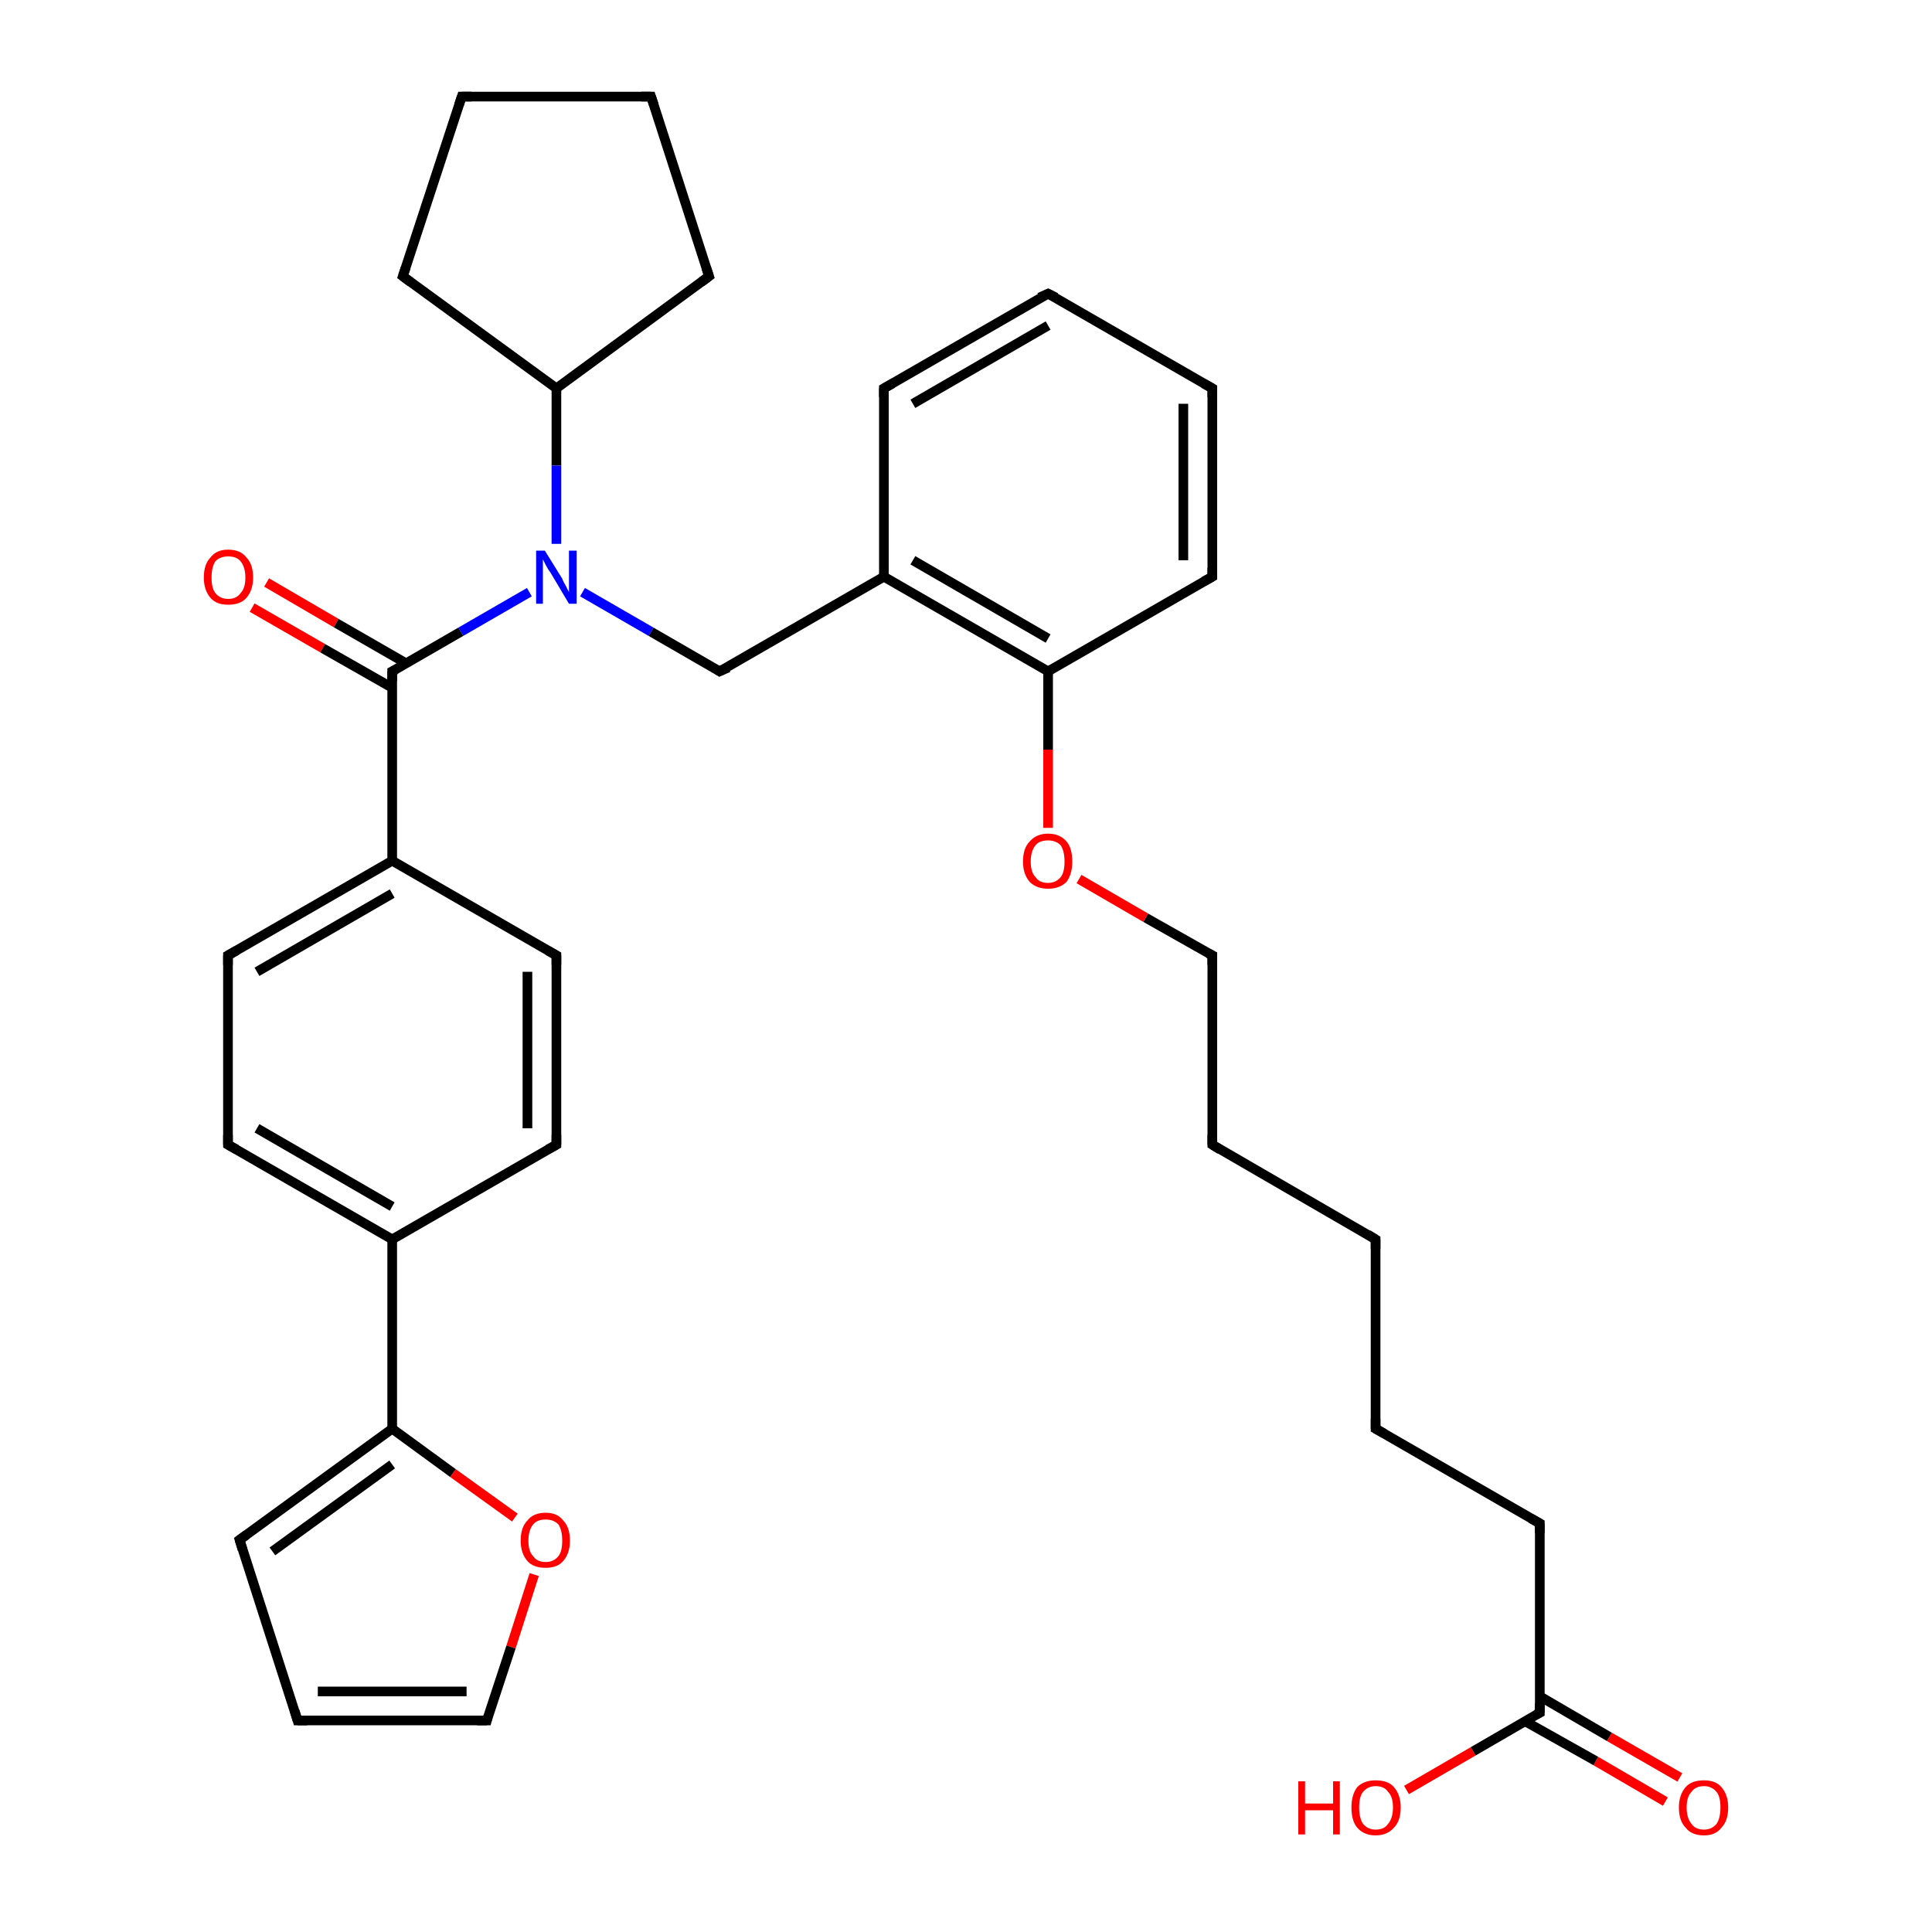 <?xml version='1.0' encoding='iso-8859-1'?>
<svg version='1.1' baseProfile='full'
              xmlns='http://www.w3.org/2000/svg'
                      xmlns:rdkit='http://www.rdkit.org/xml'
                      xmlns:xlink='http://www.w3.org/1999/xlink'
                  xml:space='preserve'
width='200px' height='200px' viewBox='0 0 200 200'>
<!-- END OF HEADER -->
<rect style='opacity:1.0;fill:#FFFFFF;stroke:none' width='200.0' height='200.0' x='0.0' y='0.0'> </rect>
<path class='bond-0 atom-19 atom-27' d='M 172.4,186.5 L 165.2,182.3' style='fill:none;fill-rule:evenodd;stroke:#FF0000;stroke-width:1.0px;stroke-linecap:butt;stroke-linejoin:miter;stroke-opacity:1' />
<path class='bond-0 atom-19 atom-27' d='M 165.2,182.3 L 157.9,178.2' style='fill:none;fill-rule:evenodd;stroke:#000000;stroke-width:1.0px;stroke-linecap:butt;stroke-linejoin:miter;stroke-opacity:1' />
<path class='bond-0 atom-19 atom-27' d='M 173.9,184.0 L 166.6,179.8' style='fill:none;fill-rule:evenodd;stroke:#FF0000;stroke-width:1.0px;stroke-linecap:butt;stroke-linejoin:miter;stroke-opacity:1' />
<path class='bond-0 atom-19 atom-27' d='M 166.6,179.8 L 159.4,175.6' style='fill:none;fill-rule:evenodd;stroke:#000000;stroke-width:1.0px;stroke-linecap:butt;stroke-linejoin:miter;stroke-opacity:1' />
<path class='bond-1 atom-21 atom-27' d='M 145.6,185.3 L 152.5,181.3' style='fill:none;fill-rule:evenodd;stroke:#FF0000;stroke-width:1.0px;stroke-linecap:butt;stroke-linejoin:miter;stroke-opacity:1' />
<path class='bond-1 atom-21 atom-27' d='M 152.5,181.3 L 159.4,177.3' style='fill:none;fill-rule:evenodd;stroke:#000000;stroke-width:1.0px;stroke-linecap:butt;stroke-linejoin:miter;stroke-opacity:1' />
<path class='bond-2 atom-34 atom-13' d='M 67.4,10.0 L 47.8,10.0' style='fill:none;fill-rule:evenodd;stroke:#000000;stroke-width:1.0px;stroke-linecap:butt;stroke-linejoin:miter;stroke-opacity:1' />
<path class='bond-3 atom-34 atom-14' d='M 67.4,10.0 L 73.4,28.6' style='fill:none;fill-rule:evenodd;stroke:#000000;stroke-width:1.0px;stroke-linecap:butt;stroke-linejoin:miter;stroke-opacity:1' />
<path class='bond-4 atom-27 atom-26' d='M 159.4,177.3 L 159.4,157.7' style='fill:none;fill-rule:evenodd;stroke:#000000;stroke-width:1.0px;stroke-linecap:butt;stroke-linejoin:miter;stroke-opacity:1' />
<path class='bond-5 atom-13 atom-33' d='M 47.8,10.0 L 41.7,28.6' style='fill:none;fill-rule:evenodd;stroke:#000000;stroke-width:1.0px;stroke-linecap:butt;stroke-linejoin:miter;stroke-opacity:1' />
<path class='bond-6 atom-14 atom-6' d='M 73.4,28.6 L 57.6,40.2' style='fill:none;fill-rule:evenodd;stroke:#000000;stroke-width:1.0px;stroke-linecap:butt;stroke-linejoin:miter;stroke-opacity:1' />
<path class='bond-7 atom-26 atom-5' d='M 159.4,157.7 L 142.4,147.9' style='fill:none;fill-rule:evenodd;stroke:#000000;stroke-width:1.0px;stroke-linecap:butt;stroke-linejoin:miter;stroke-opacity:1' />
<path class='bond-8 atom-20 atom-18' d='M 125.5,40.2 L 125.5,59.7' style='fill:none;fill-rule:evenodd;stroke:#000000;stroke-width:1.0px;stroke-linecap:butt;stroke-linejoin:miter;stroke-opacity:1' />
<path class='bond-8 atom-20 atom-18' d='M 122.5,41.8 L 122.5,58.0' style='fill:none;fill-rule:evenodd;stroke:#000000;stroke-width:1.0px;stroke-linecap:butt;stroke-linejoin:miter;stroke-opacity:1' />
<path class='bond-9 atom-20 atom-22' d='M 125.5,40.2 L 108.5,30.4' style='fill:none;fill-rule:evenodd;stroke:#000000;stroke-width:1.0px;stroke-linecap:butt;stroke-linejoin:miter;stroke-opacity:1' />
<path class='bond-10 atom-18 atom-16' d='M 125.5,59.7 L 108.5,69.5' style='fill:none;fill-rule:evenodd;stroke:#000000;stroke-width:1.0px;stroke-linecap:butt;stroke-linejoin:miter;stroke-opacity:1' />
<path class='bond-11 atom-4 atom-25' d='M 125.5,118.5 L 142.4,128.3' style='fill:none;fill-rule:evenodd;stroke:#000000;stroke-width:1.0px;stroke-linecap:butt;stroke-linejoin:miter;stroke-opacity:1' />
<path class='bond-12 atom-4 atom-3' d='M 125.5,118.5 L 125.5,98.9' style='fill:none;fill-rule:evenodd;stroke:#000000;stroke-width:1.0px;stroke-linecap:butt;stroke-linejoin:miter;stroke-opacity:1' />
<path class='bond-13 atom-22 atom-0' d='M 108.5,30.4 L 91.5,40.2' style='fill:none;fill-rule:evenodd;stroke:#000000;stroke-width:1.0px;stroke-linecap:butt;stroke-linejoin:miter;stroke-opacity:1' />
<path class='bond-13 atom-22 atom-0' d='M 108.5,33.7 L 94.5,41.8' style='fill:none;fill-rule:evenodd;stroke:#000000;stroke-width:1.0px;stroke-linecap:butt;stroke-linejoin:miter;stroke-opacity:1' />
<path class='bond-14 atom-25 atom-5' d='M 142.4,128.3 L 142.4,147.9' style='fill:none;fill-rule:evenodd;stroke:#000000;stroke-width:1.0px;stroke-linecap:butt;stroke-linejoin:miter;stroke-opacity:1' />
<path class='bond-15 atom-3 atom-17' d='M 125.5,98.9 L 118.6,95.0' style='fill:none;fill-rule:evenodd;stroke:#000000;stroke-width:1.0px;stroke-linecap:butt;stroke-linejoin:miter;stroke-opacity:1' />
<path class='bond-15 atom-3 atom-17' d='M 118.6,95.0 L 111.7,91.0' style='fill:none;fill-rule:evenodd;stroke:#FF0000;stroke-width:1.0px;stroke-linecap:butt;stroke-linejoin:miter;stroke-opacity:1' />
<path class='bond-16 atom-6 atom-33' d='M 57.6,40.2 L 41.7,28.6' style='fill:none;fill-rule:evenodd;stroke:#000000;stroke-width:1.0px;stroke-linecap:butt;stroke-linejoin:miter;stroke-opacity:1' />
<path class='bond-17 atom-6 atom-15' d='M 57.6,40.2 L 57.6,48.2' style='fill:none;fill-rule:evenodd;stroke:#000000;stroke-width:1.0px;stroke-linecap:butt;stroke-linejoin:miter;stroke-opacity:1' />
<path class='bond-17 atom-6 atom-15' d='M 57.6,48.2 L 57.6,56.3' style='fill:none;fill-rule:evenodd;stroke:#0000FF;stroke-width:1.0px;stroke-linecap:butt;stroke-linejoin:miter;stroke-opacity:1' />
<path class='bond-18 atom-16 atom-17' d='M 108.5,69.5 L 108.5,77.6' style='fill:none;fill-rule:evenodd;stroke:#000000;stroke-width:1.0px;stroke-linecap:butt;stroke-linejoin:miter;stroke-opacity:1' />
<path class='bond-18 atom-16 atom-17' d='M 108.5,77.6 L 108.5,85.7' style='fill:none;fill-rule:evenodd;stroke:#FF0000;stroke-width:1.0px;stroke-linecap:butt;stroke-linejoin:miter;stroke-opacity:1' />
<path class='bond-19 atom-16 atom-1' d='M 108.5,69.5 L 91.5,59.7' style='fill:none;fill-rule:evenodd;stroke:#000000;stroke-width:1.0px;stroke-linecap:butt;stroke-linejoin:miter;stroke-opacity:1' />
<path class='bond-19 atom-16 atom-1' d='M 108.5,66.1 L 94.5,58.0' style='fill:none;fill-rule:evenodd;stroke:#000000;stroke-width:1.0px;stroke-linecap:butt;stroke-linejoin:miter;stroke-opacity:1' />
<path class='bond-20 atom-0 atom-1' d='M 91.5,40.2 L 91.5,59.7' style='fill:none;fill-rule:evenodd;stroke:#000000;stroke-width:1.0px;stroke-linecap:butt;stroke-linejoin:miter;stroke-opacity:1' />
<path class='bond-21 atom-1 atom-2' d='M 91.5,59.7 L 74.5,69.5' style='fill:none;fill-rule:evenodd;stroke:#000000;stroke-width:1.0px;stroke-linecap:butt;stroke-linejoin:miter;stroke-opacity:1' />
<path class='bond-22 atom-15 atom-2' d='M 60.3,61.3 L 67.4,65.4' style='fill:none;fill-rule:evenodd;stroke:#0000FF;stroke-width:1.0px;stroke-linecap:butt;stroke-linejoin:miter;stroke-opacity:1' />
<path class='bond-22 atom-15 atom-2' d='M 67.4,65.4 L 74.5,69.5' style='fill:none;fill-rule:evenodd;stroke:#000000;stroke-width:1.0px;stroke-linecap:butt;stroke-linejoin:miter;stroke-opacity:1' />
<path class='bond-23 atom-15 atom-28' d='M 54.8,61.3 L 47.7,65.4' style='fill:none;fill-rule:evenodd;stroke:#0000FF;stroke-width:1.0px;stroke-linecap:butt;stroke-linejoin:miter;stroke-opacity:1' />
<path class='bond-23 atom-15 atom-28' d='M 47.7,65.4 L 40.6,69.5' style='fill:none;fill-rule:evenodd;stroke:#000000;stroke-width:1.0px;stroke-linecap:butt;stroke-linejoin:miter;stroke-opacity:1' />
<path class='bond-24 atom-23 atom-28' d='M 27.6,60.3 L 34.8,64.5' style='fill:none;fill-rule:evenodd;stroke:#FF0000;stroke-width:1.0px;stroke-linecap:butt;stroke-linejoin:miter;stroke-opacity:1' />
<path class='bond-24 atom-23 atom-28' d='M 34.8,64.5 L 42.1,68.7' style='fill:none;fill-rule:evenodd;stroke:#000000;stroke-width:1.0px;stroke-linecap:butt;stroke-linejoin:miter;stroke-opacity:1' />
<path class='bond-24 atom-23 atom-28' d='M 26.1,62.9 L 33.4,67.1' style='fill:none;fill-rule:evenodd;stroke:#FF0000;stroke-width:1.0px;stroke-linecap:butt;stroke-linejoin:miter;stroke-opacity:1' />
<path class='bond-24 atom-23 atom-28' d='M 33.4,67.1 L 40.6,71.2' style='fill:none;fill-rule:evenodd;stroke:#000000;stroke-width:1.0px;stroke-linecap:butt;stroke-linejoin:miter;stroke-opacity:1' />
<path class='bond-25 atom-28 atom-7' d='M 40.6,69.5 L 40.6,89.1' style='fill:none;fill-rule:evenodd;stroke:#000000;stroke-width:1.0px;stroke-linecap:butt;stroke-linejoin:miter;stroke-opacity:1' />
<path class='bond-26 atom-7 atom-8' d='M 40.6,89.1 L 23.6,98.9' style='fill:none;fill-rule:evenodd;stroke:#000000;stroke-width:1.0px;stroke-linecap:butt;stroke-linejoin:miter;stroke-opacity:1' />
<path class='bond-26 atom-7 atom-8' d='M 40.6,92.5 L 26.6,100.6' style='fill:none;fill-rule:evenodd;stroke:#000000;stroke-width:1.0px;stroke-linecap:butt;stroke-linejoin:miter;stroke-opacity:1' />
<path class='bond-27 atom-7 atom-29' d='M 40.6,89.1 L 57.6,98.9' style='fill:none;fill-rule:evenodd;stroke:#000000;stroke-width:1.0px;stroke-linecap:butt;stroke-linejoin:miter;stroke-opacity:1' />
<path class='bond-28 atom-8 atom-30' d='M 23.6,98.9 L 23.6,118.5' style='fill:none;fill-rule:evenodd;stroke:#000000;stroke-width:1.0px;stroke-linecap:butt;stroke-linejoin:miter;stroke-opacity:1' />
<path class='bond-29 atom-29 atom-9' d='M 57.6,98.9 L 57.6,118.5' style='fill:none;fill-rule:evenodd;stroke:#000000;stroke-width:1.0px;stroke-linecap:butt;stroke-linejoin:miter;stroke-opacity:1' />
<path class='bond-29 atom-29 atom-9' d='M 54.6,100.6 L 54.6,116.8' style='fill:none;fill-rule:evenodd;stroke:#000000;stroke-width:1.0px;stroke-linecap:butt;stroke-linejoin:miter;stroke-opacity:1' />
<path class='bond-30 atom-30 atom-31' d='M 23.6,118.5 L 40.6,128.3' style='fill:none;fill-rule:evenodd;stroke:#000000;stroke-width:1.0px;stroke-linecap:butt;stroke-linejoin:miter;stroke-opacity:1' />
<path class='bond-30 atom-30 atom-31' d='M 26.6,116.8 L 40.6,124.9' style='fill:none;fill-rule:evenodd;stroke:#000000;stroke-width:1.0px;stroke-linecap:butt;stroke-linejoin:miter;stroke-opacity:1' />
<path class='bond-31 atom-9 atom-31' d='M 57.6,118.5 L 40.6,128.3' style='fill:none;fill-rule:evenodd;stroke:#000000;stroke-width:1.0px;stroke-linecap:butt;stroke-linejoin:miter;stroke-opacity:1' />
<path class='bond-32 atom-31 atom-10' d='M 40.6,128.3 L 40.6,147.9' style='fill:none;fill-rule:evenodd;stroke:#000000;stroke-width:1.0px;stroke-linecap:butt;stroke-linejoin:miter;stroke-opacity:1' />
<path class='bond-33 atom-10 atom-24' d='M 40.6,147.9 L 46.9,152.5' style='fill:none;fill-rule:evenodd;stroke:#000000;stroke-width:1.0px;stroke-linecap:butt;stroke-linejoin:miter;stroke-opacity:1' />
<path class='bond-33 atom-10 atom-24' d='M 46.9,152.5 L 53.3,157.1' style='fill:none;fill-rule:evenodd;stroke:#FF0000;stroke-width:1.0px;stroke-linecap:butt;stroke-linejoin:miter;stroke-opacity:1' />
<path class='bond-34 atom-10 atom-11' d='M 40.6,147.9 L 24.8,159.4' style='fill:none;fill-rule:evenodd;stroke:#000000;stroke-width:1.0px;stroke-linecap:butt;stroke-linejoin:miter;stroke-opacity:1' />
<path class='bond-34 atom-10 atom-11' d='M 40.6,151.6 L 28.2,160.6' style='fill:none;fill-rule:evenodd;stroke:#000000;stroke-width:1.0px;stroke-linecap:butt;stroke-linejoin:miter;stroke-opacity:1' />
<path class='bond-35 atom-24 atom-12' d='M 55.3,163.0 L 52.9,170.5' style='fill:none;fill-rule:evenodd;stroke:#FF0000;stroke-width:1.0px;stroke-linecap:butt;stroke-linejoin:miter;stroke-opacity:1' />
<path class='bond-35 atom-24 atom-12' d='M 52.9,170.5 L 50.4,178.1' style='fill:none;fill-rule:evenodd;stroke:#000000;stroke-width:1.0px;stroke-linecap:butt;stroke-linejoin:miter;stroke-opacity:1' />
<path class='bond-36 atom-11 atom-32' d='M 24.8,159.4 L 30.8,178.1' style='fill:none;fill-rule:evenodd;stroke:#000000;stroke-width:1.0px;stroke-linecap:butt;stroke-linejoin:miter;stroke-opacity:1' />
<path class='bond-37 atom-12 atom-32' d='M 50.4,178.1 L 30.8,178.1' style='fill:none;fill-rule:evenodd;stroke:#000000;stroke-width:1.0px;stroke-linecap:butt;stroke-linejoin:miter;stroke-opacity:1' />
<path class='bond-37 atom-12 atom-32' d='M 48.3,175.1 L 32.9,175.1' style='fill:none;fill-rule:evenodd;stroke:#000000;stroke-width:1.0px;stroke-linecap:butt;stroke-linejoin:miter;stroke-opacity:1' />
<path d='M 92.4,39.7 L 91.5,40.2 L 91.5,41.1' style='fill:none;stroke:#000000;stroke-width:1.0px;stroke-linecap:butt;stroke-linejoin:miter;stroke-opacity:1;' />
<path d='M 75.4,69.1 L 74.5,69.5 L 74.2,69.3' style='fill:none;stroke:#000000;stroke-width:1.0px;stroke-linecap:butt;stroke-linejoin:miter;stroke-opacity:1;' />
<path d='M 125.5,99.9 L 125.5,98.9 L 125.1,98.7' style='fill:none;stroke:#000000;stroke-width:1.0px;stroke-linecap:butt;stroke-linejoin:miter;stroke-opacity:1;' />
<path d='M 126.3,119.0 L 125.5,118.5 L 125.5,117.5' style='fill:none;stroke:#000000;stroke-width:1.0px;stroke-linecap:butt;stroke-linejoin:miter;stroke-opacity:1;' />
<path d='M 143.3,148.4 L 142.4,147.9 L 142.4,146.9' style='fill:none;stroke:#000000;stroke-width:1.0px;stroke-linecap:butt;stroke-linejoin:miter;stroke-opacity:1;' />
<path d='M 24.5,98.4 L 23.6,98.9 L 23.6,99.9' style='fill:none;stroke:#000000;stroke-width:1.0px;stroke-linecap:butt;stroke-linejoin:miter;stroke-opacity:1;' />
<path d='M 57.6,117.5 L 57.6,118.5 L 56.7,119.0' style='fill:none;stroke:#000000;stroke-width:1.0px;stroke-linecap:butt;stroke-linejoin:miter;stroke-opacity:1;' />
<path d='M 25.5,158.9 L 24.8,159.4 L 25.1,160.4' style='fill:none;stroke:#000000;stroke-width:1.0px;stroke-linecap:butt;stroke-linejoin:miter;stroke-opacity:1;' />
<path d='M 50.5,177.7 L 50.4,178.1 L 49.4,178.1' style='fill:none;stroke:#000000;stroke-width:1.0px;stroke-linecap:butt;stroke-linejoin:miter;stroke-opacity:1;' />
<path d='M 48.8,10.0 L 47.8,10.0 L 47.5,10.9' style='fill:none;stroke:#000000;stroke-width:1.0px;stroke-linecap:butt;stroke-linejoin:miter;stroke-opacity:1;' />
<path d='M 73.1,27.7 L 73.4,28.6 L 72.6,29.2' style='fill:none;stroke:#000000;stroke-width:1.0px;stroke-linecap:butt;stroke-linejoin:miter;stroke-opacity:1;' />
<path d='M 125.5,58.8 L 125.5,59.7 L 124.6,60.2' style='fill:none;stroke:#000000;stroke-width:1.0px;stroke-linecap:butt;stroke-linejoin:miter;stroke-opacity:1;' />
<path d='M 125.5,41.1 L 125.5,40.2 L 124.6,39.7' style='fill:none;stroke:#000000;stroke-width:1.0px;stroke-linecap:butt;stroke-linejoin:miter;stroke-opacity:1;' />
<path d='M 109.3,30.8 L 108.5,30.4 L 107.6,30.8' style='fill:none;stroke:#000000;stroke-width:1.0px;stroke-linecap:butt;stroke-linejoin:miter;stroke-opacity:1;' />
<path d='M 141.6,127.8 L 142.4,128.3 L 142.4,129.3' style='fill:none;stroke:#000000;stroke-width:1.0px;stroke-linecap:butt;stroke-linejoin:miter;stroke-opacity:1;' />
<path d='M 159.4,158.7 L 159.4,157.7 L 158.5,157.2' style='fill:none;stroke:#000000;stroke-width:1.0px;stroke-linecap:butt;stroke-linejoin:miter;stroke-opacity:1;' />
<path d='M 159.0,177.5 L 159.4,177.3 L 159.4,176.3' style='fill:none;stroke:#000000;stroke-width:1.0px;stroke-linecap:butt;stroke-linejoin:miter;stroke-opacity:1;' />
<path d='M 41.0,69.3 L 40.6,69.5 L 40.6,70.5' style='fill:none;stroke:#000000;stroke-width:1.0px;stroke-linecap:butt;stroke-linejoin:miter;stroke-opacity:1;' />
<path d='M 56.7,98.4 L 57.6,98.9 L 57.6,99.9' style='fill:none;stroke:#000000;stroke-width:1.0px;stroke-linecap:butt;stroke-linejoin:miter;stroke-opacity:1;' />
<path d='M 23.6,117.5 L 23.6,118.5 L 24.5,119.0' style='fill:none;stroke:#000000;stroke-width:1.0px;stroke-linecap:butt;stroke-linejoin:miter;stroke-opacity:1;' />
<path d='M 30.5,177.1 L 30.8,178.1 L 31.8,178.1' style='fill:none;stroke:#000000;stroke-width:1.0px;stroke-linecap:butt;stroke-linejoin:miter;stroke-opacity:1;' />
<path d='M 42.0,27.7 L 41.7,28.6 L 42.5,29.2' style='fill:none;stroke:#000000;stroke-width:1.0px;stroke-linecap:butt;stroke-linejoin:miter;stroke-opacity:1;' />
<path d='M 66.4,10.0 L 67.4,10.0 L 67.7,10.9' style='fill:none;stroke:#000000;stroke-width:1.0px;stroke-linecap:butt;stroke-linejoin:miter;stroke-opacity:1;' />
<path class='atom-15' d='M 56.4 57.0
L 58.2 59.9
Q 58.3 60.2, 58.6 60.7
Q 58.9 61.3, 58.9 61.3
L 58.9 57.0
L 59.7 57.0
L 59.7 62.5
L 58.9 62.5
L 57.0 59.3
Q 56.7 58.9, 56.5 58.5
Q 56.3 58.1, 56.2 57.9
L 56.2 62.5
L 55.5 62.5
L 55.5 57.0
L 56.4 57.0
' fill='#0000FF'/>
<path class='atom-17' d='M 105.9 89.2
Q 105.9 87.8, 106.6 87.1
Q 107.3 86.3, 108.5 86.3
Q 109.7 86.3, 110.4 87.1
Q 111.0 87.8, 111.0 89.2
Q 111.0 90.5, 110.4 91.3
Q 109.7 92.0, 108.5 92.0
Q 107.3 92.0, 106.6 91.3
Q 105.9 90.5, 105.9 89.2
M 108.5 91.4
Q 109.3 91.4, 109.8 90.8
Q 110.2 90.3, 110.2 89.2
Q 110.2 88.1, 109.8 87.5
Q 109.3 87.0, 108.5 87.0
Q 107.6 87.0, 107.2 87.5
Q 106.7 88.1, 106.7 89.2
Q 106.7 90.3, 107.2 90.8
Q 107.6 91.4, 108.5 91.4
' fill='#FF0000'/>
<path class='atom-19' d='M 173.8 187.1
Q 173.8 185.8, 174.5 185.0
Q 175.1 184.3, 176.4 184.3
Q 177.6 184.3, 178.2 185.0
Q 178.9 185.8, 178.9 187.1
Q 178.9 188.5, 178.2 189.2
Q 177.6 190.0, 176.4 190.0
Q 175.1 190.0, 174.5 189.2
Q 173.8 188.5, 173.8 187.1
M 176.4 189.4
Q 177.2 189.4, 177.7 188.8
Q 178.1 188.2, 178.1 187.1
Q 178.1 186.0, 177.7 185.5
Q 177.2 184.9, 176.4 184.9
Q 175.5 184.9, 175.1 185.5
Q 174.6 186.0, 174.6 187.1
Q 174.6 188.2, 175.1 188.8
Q 175.5 189.4, 176.4 189.4
' fill='#FF0000'/>
<path class='atom-21' d='M 134.4 184.4
L 135.1 184.4
L 135.1 186.7
L 138.0 186.7
L 138.0 184.4
L 138.7 184.4
L 138.7 189.9
L 138.0 189.9
L 138.0 187.4
L 135.1 187.4
L 135.1 189.9
L 134.4 189.9
L 134.4 184.4
' fill='#FF0000'/>
<path class='atom-21' d='M 139.9 187.1
Q 139.9 185.8, 140.5 185.0
Q 141.2 184.3, 142.4 184.3
Q 143.7 184.3, 144.3 185.0
Q 145.0 185.8, 145.0 187.1
Q 145.0 188.5, 144.3 189.2
Q 143.6 190.0, 142.4 190.0
Q 141.2 190.0, 140.5 189.2
Q 139.9 188.5, 139.9 187.1
M 142.4 189.4
Q 143.3 189.4, 143.7 188.8
Q 144.2 188.2, 144.2 187.1
Q 144.2 186.0, 143.7 185.5
Q 143.3 184.9, 142.4 184.9
Q 141.6 184.9, 141.1 185.5
Q 140.7 186.0, 140.7 187.1
Q 140.7 188.2, 141.1 188.8
Q 141.6 189.4, 142.4 189.4
' fill='#FF0000'/>
<path class='atom-23' d='M 21.1 59.8
Q 21.1 58.4, 21.8 57.7
Q 22.4 56.9, 23.6 56.9
Q 24.9 56.9, 25.5 57.7
Q 26.2 58.4, 26.2 59.8
Q 26.2 61.1, 25.5 61.9
Q 24.9 62.6, 23.6 62.6
Q 22.4 62.6, 21.8 61.9
Q 21.1 61.1, 21.1 59.8
M 23.6 62.0
Q 24.5 62.0, 24.9 61.4
Q 25.4 60.9, 25.4 59.8
Q 25.4 58.7, 24.9 58.1
Q 24.5 57.6, 23.6 57.6
Q 22.8 57.6, 22.3 58.1
Q 21.9 58.7, 21.9 59.8
Q 21.9 60.9, 22.3 61.4
Q 22.8 62.0, 23.6 62.0
' fill='#FF0000'/>
<path class='atom-24' d='M 53.9 159.5
Q 53.9 158.1, 54.6 157.4
Q 55.2 156.6, 56.5 156.6
Q 57.7 156.6, 58.3 157.4
Q 59.0 158.1, 59.0 159.5
Q 59.0 160.8, 58.3 161.6
Q 57.7 162.3, 56.5 162.3
Q 55.2 162.3, 54.6 161.6
Q 53.9 160.8, 53.9 159.5
M 56.5 161.7
Q 57.3 161.7, 57.8 161.1
Q 58.2 160.6, 58.2 159.5
Q 58.2 158.4, 57.8 157.8
Q 57.3 157.3, 56.5 157.3
Q 55.6 157.3, 55.2 157.8
Q 54.7 158.4, 54.7 159.5
Q 54.7 160.6, 55.2 161.1
Q 55.6 161.7, 56.5 161.7
' fill='#FF0000'/>
</svg>

